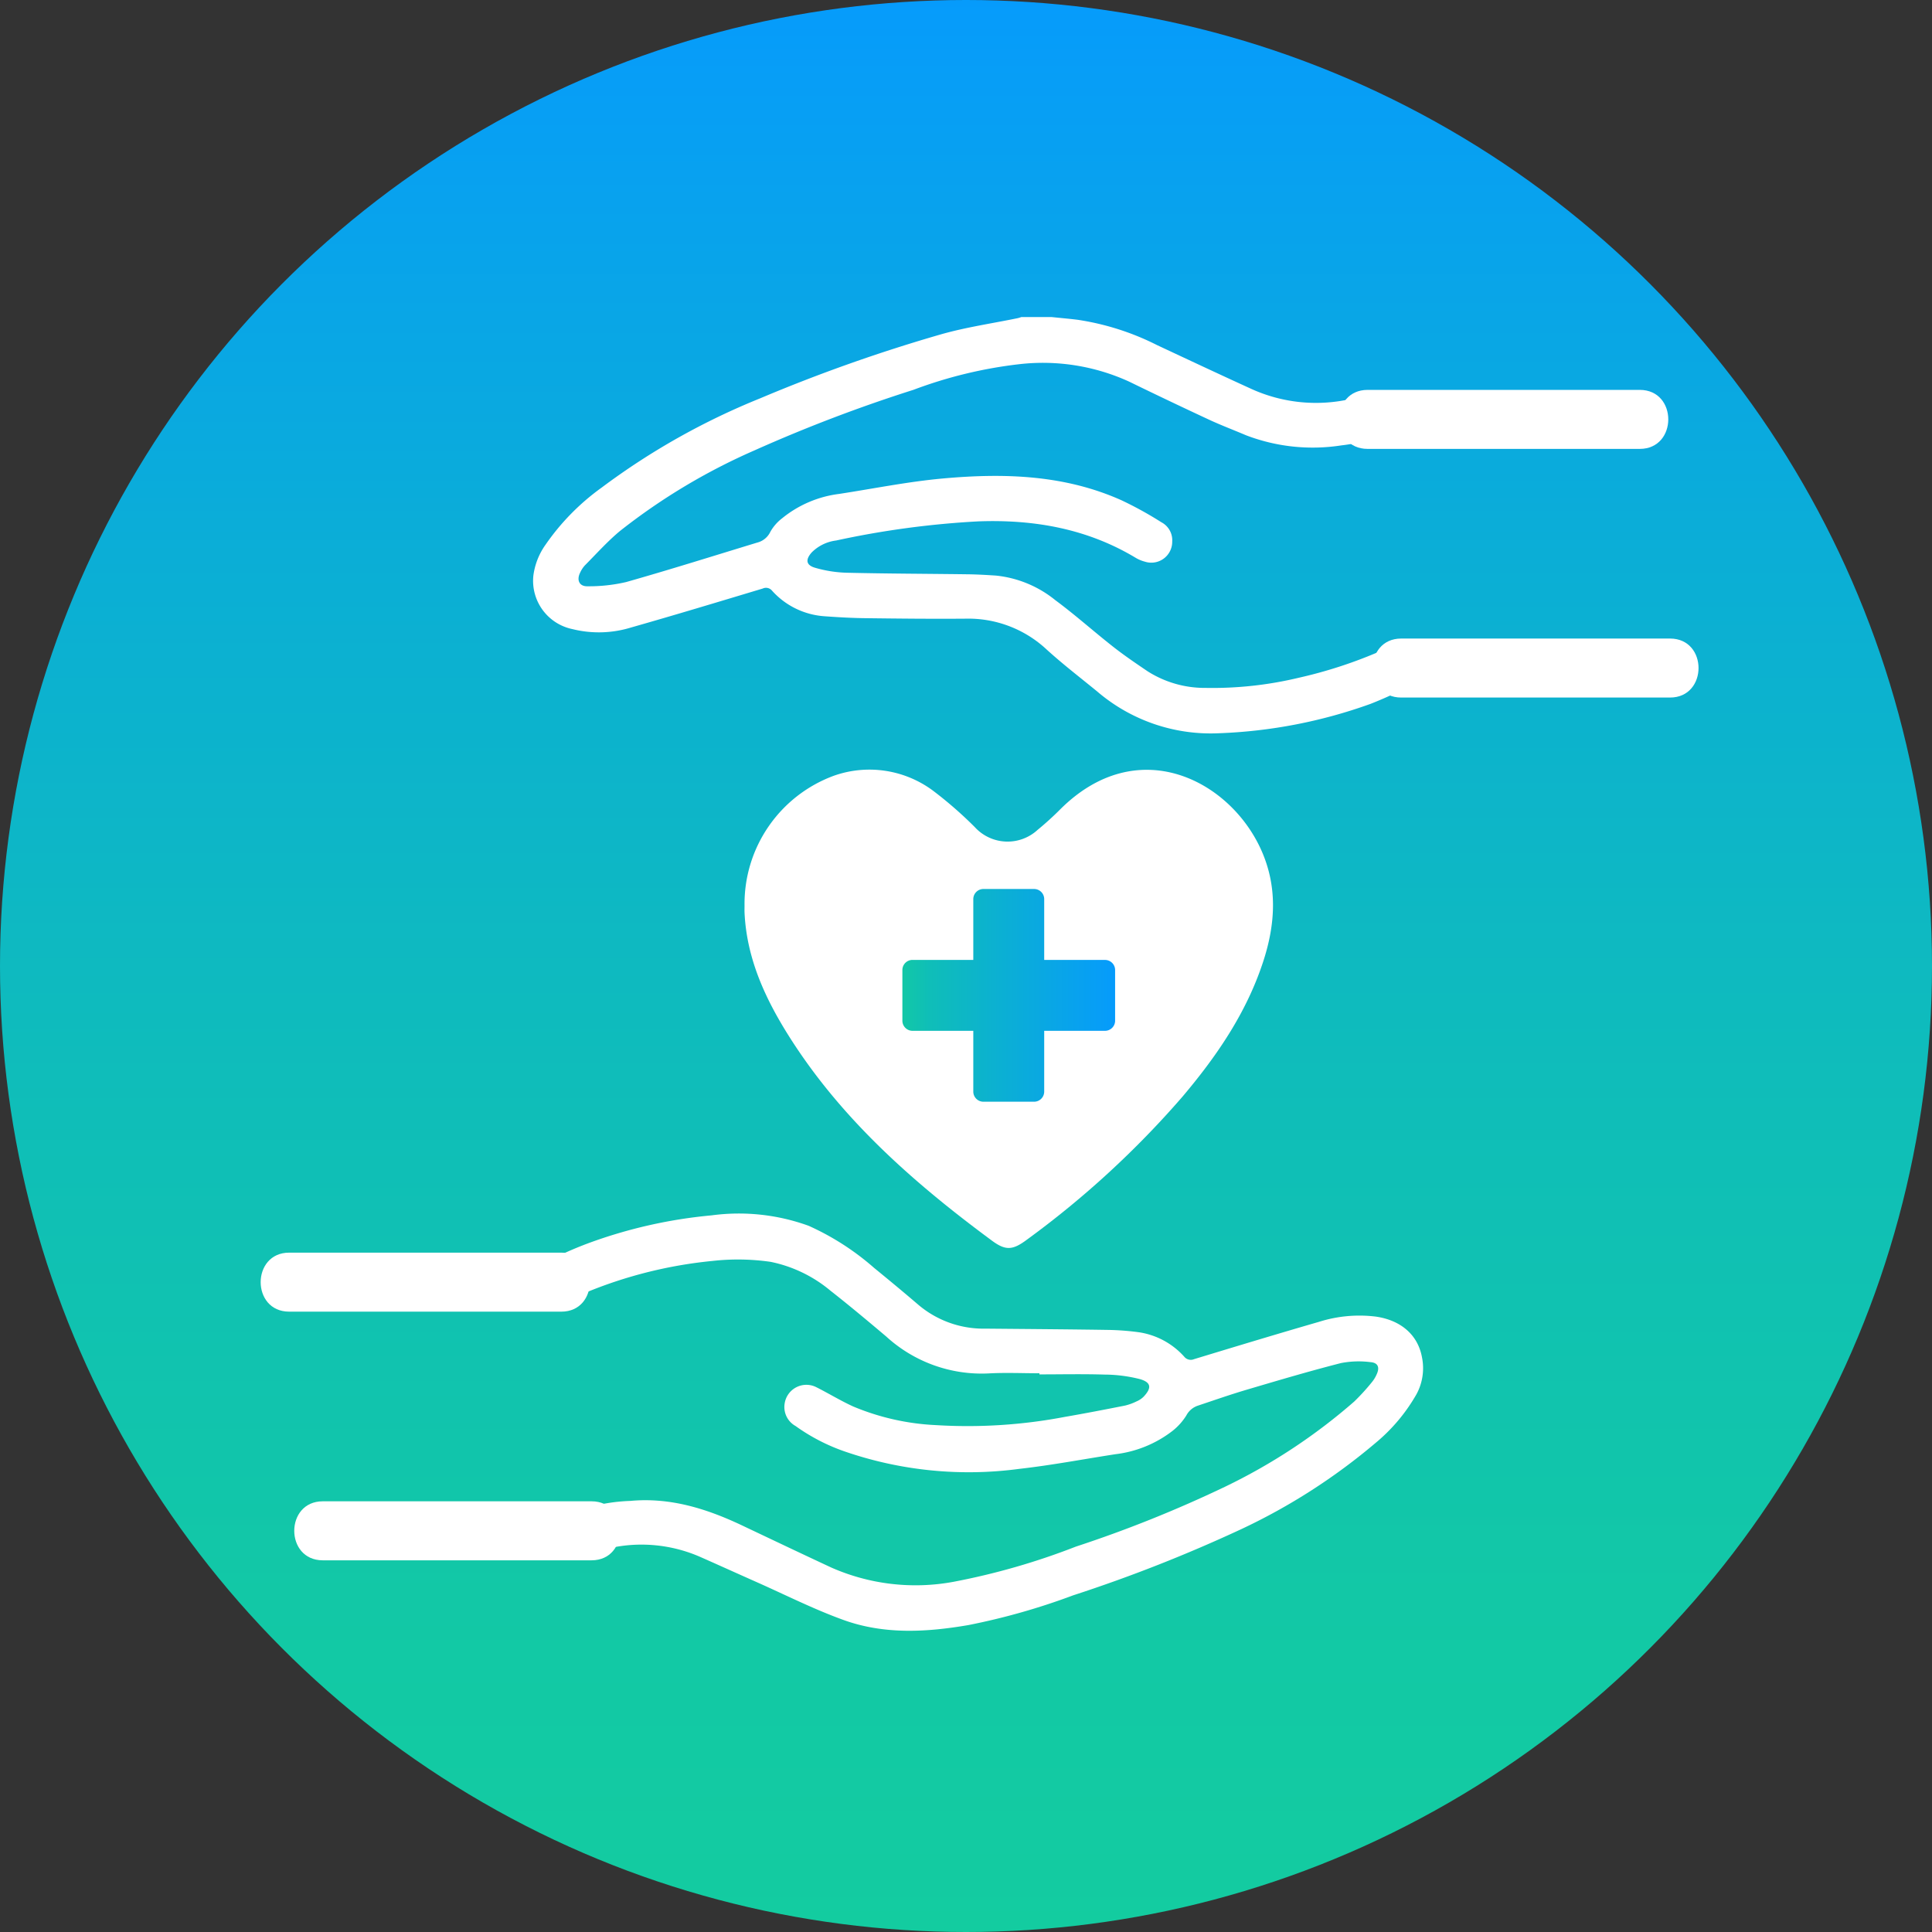 <svg id="Component_2_1" data-name="Component 2 – 1" xmlns="http://www.w3.org/2000/svg" xmlns:xlink="http://www.w3.org/1999/xlink" width="155.402" height="155.402" viewBox="0 0 215.402 215.402">
  <rect x="0" y="0" width="215.402" height="215.402" fill="#333333" stroke="none"/>
  <defs>
    <linearGradient id="linear-gradient" x1="0.5" y1="1" x2="0.5" gradientUnits="objectBoundingBox">
      <stop offset="0" stop-color="#13cca0"/>
      <stop offset="0.176" stop-color="#12c8a6"/>
      <stop offset="0.423" stop-color="#0fbeb8"/>
      <stop offset="0.711" stop-color="#0baed6"/>
      <stop offset="1" stop-color="#069bfc"/>
    </linearGradient>
    <linearGradient id="linear-gradient-2" y1="0.5" x2="1" y2="0.5" gradientUnits="objectBoundingBox">
      <stop offset="0" stop-color="#12c8a6"/>
      <stop offset="0.126" stop-color="#0fbeb8"/>
      <stop offset="0.501" stop-color="#0baed6"/>
      <stop offset="1" stop-color="#069bfc"/>
    </linearGradient>
  </defs>
  <circle id="Ellipse_856" data-name="Ellipse 856" cx="107.701" cy="107.701" r="107.701" fill="url(#linear-gradient)"/>
  <g id="Group_1312" data-name="Group 1312" transform="translate(29.062 135.34)">
    <g id="Group_1309" data-name="Group 1309" transform="translate(30.394)">
      <path id="Path_273879" data-name="Path 273879" d="M3088.12-702.919c-1.894,0-3.793-.089-5.681.018a15.774,15.774,0,0,1-11.4-4.117c-2.047-1.728-4.1-3.448-6.207-5.1a15.083,15.083,0,0,0-6.677-3.223,25.573,25.573,0,0,0-6.508-.1,49.562,49.562,0,0,0-15.447,4.105,10.255,10.255,0,0,1-2.021.594,2.326,2.326,0,0,1-2.388-1.627,2.33,2.33,0,0,1,1.2-2.88,41.11,41.11,0,0,1,4.835-2.169,54.019,54.019,0,0,1,13.74-3.106,22.8,22.8,0,0,1,10.828,1.165,29.142,29.142,0,0,1,7.288,4.687c1.654,1.35,3.3,2.711,4.918,4.1a11.238,11.238,0,0,0,7.513,2.677c4.533.043,9.066.072,13.6.142a28.479,28.479,0,0,1,3.551.27,8.47,8.47,0,0,1,5,2.714.933.933,0,0,0,1.1.276c4.638-1.409,9.276-2.817,13.932-4.162a14.951,14.951,0,0,1,6.329-.582c2.782.4,4.687,2.025,5.146,4.534a6.09,6.09,0,0,1-.6,4.1,19.69,19.69,0,0,1-4.556,5.436,67.474,67.474,0,0,1-15,9.633,166.531,166.531,0,0,1-18.74,7.376,74.581,74.581,0,0,1-11.655,3.31c-4.69.808-9.421,1.076-13.969-.575-3.318-1.2-6.491-2.81-9.726-4.243-2.059-.913-4.109-1.845-6.171-2.755a16.334,16.334,0,0,0-10.165-1,14.441,14.441,0,0,1-1.8.236,2.223,2.223,0,0,1-2.448-1.78,2.322,2.322,0,0,1,1.409-2.861,19.839,19.839,0,0,1,5.163-.862c4.452-.412,8.518.869,12.463,2.738,3.308,1.567,6.613,3.143,9.932,4.687a23.259,23.259,0,0,0,13.655,1.59,77.273,77.273,0,0,0,13.608-3.915,139.071,139.071,0,0,0,16.621-6.669,64.23,64.23,0,0,0,14.428-9.512,23.776,23.776,0,0,0,1.989-2.184,3.592,3.592,0,0,0,.5-.822c.376-.789.174-1.321-.683-1.386a10.36,10.36,0,0,0-3.291.107c-3.525.9-7.016,1.937-10.506,2.969-1.831.541-3.635,1.174-5.447,1.779a2.255,2.255,0,0,0-1.282,1.09,6.72,6.72,0,0,1-1.557,1.734,12.9,12.9,0,0,1-6.353,2.588c-3.56.55-7.1,1.225-10.681,1.63a42.451,42.451,0,0,1-19.594-1.97,21.4,21.4,0,0,1-5.39-2.808,2.42,2.42,0,0,1-1.211-2.5,2.45,2.45,0,0,1,3.539-1.82c1.383.695,2.709,1.512,4.116,2.151a27.04,27.04,0,0,0,9.2,2.072,57.8,57.8,0,0,0,14.373-.914c2.239-.386,4.471-.819,6.7-1.259a5.957,5.957,0,0,0,1.3-.468,2.507,2.507,0,0,0,.8-.532c.9-.962.866-1.59-.439-1.961a16.4,16.4,0,0,0-3.934-.5c-2.415-.075-4.833-.021-7.251-.021Z" transform="translate(-3031.689 720.687)" fill="#fff"/>
    </g>
    <g id="Group_1310" data-name="Group 1310" transform="translate(3.746 32.043)">
      <path id="Path_273880" data-name="Path 273880" d="M3002.462-675.143h29.971c4.232,0,4.24-6.579,0-6.579h-29.971c-4.233,0-4.24,6.579,0,6.579Z" transform="translate(-2999.285 681.722)" fill="#fff"/>
    </g>
    <g id="Group_1311" data-name="Group 1311" transform="translate(0 4.319)">
      <path id="Path_273881" data-name="Path 273881" d="M2997.907-708.856h30.346c4.233,0,4.24-6.579,0-6.579h-30.346c-4.233,0-4.24,6.579,0,6.579Z" transform="translate(-2994.729 715.435)" fill="#fff"/>
    </g>
  </g>
  <g id="Group_1315" data-name="Group 1315" transform="translate(59.436 35.35)">
    <g id="Group_1313" data-name="Group 1313" transform="translate(93.611 35.842)">
      <path id="Path_273882" data-name="Path 273882" d="M3148.677-792.115h29.971c4.233,0,4.24-6.579,0-6.579h-29.971c-4.233,0-4.24,6.579,0,6.579Z" transform="translate(-3145.499 798.694)" fill="#fff"/>
    </g>
    <g id="Group_1314" data-name="Group 1314" transform="translate(89.864 8.119)">
      <path id="Path_273883" data-name="Path 273883" d="M3144.12-825.827h30.345c4.233,0,4.241-6.579,0-6.579H3144.12c-4.233,0-4.24,6.579,0,6.579Z" transform="translate(-3140.943 832.406)" fill="#fff"/>
    </g>
    <path id="Path_273884" data-name="Path 273884" d="M3089.481-842.279c.958.1,1.919.183,2.875.3a29.189,29.189,0,0,1,8.874,2.826c3.5,1.637,6.992,3.28,10.506,4.881a17.416,17.416,0,0,0,11.041,1.136,9.073,9.073,0,0,1,1.679-.181,2.17,2.17,0,0,1,2.21,1.915,2.234,2.234,0,0,1-1.313,2.682,19.824,19.824,0,0,1-3.59.75,20.792,20.792,0,0,1-10.629-1.137c-1.368-.584-2.765-1.108-4.113-1.735q-4.459-2.074-8.881-4.229a23.094,23.094,0,0,0-12.249-1.956,49.487,49.487,0,0,0-11.817,2.859,168.236,168.236,0,0,0-17.751,6.764,68.366,68.366,0,0,0-14.978,8.981c-1.4,1.165-2.629,2.544-3.918,3.841a3.094,3.094,0,0,0-.522.808c-.413.834-.078,1.542.839,1.51a18.276,18.276,0,0,0,4.3-.472c4.894-1.387,9.746-2.918,14.613-4.4a2.222,2.222,0,0,0,1.468-1.217,4.978,4.978,0,0,1,1.3-1.487,12.507,12.507,0,0,1,6.355-2.72c3.859-.593,7.7-1.373,11.582-1.723,6.79-.613,13.544-.425,19.922,2.438a40.959,40.959,0,0,1,4.427,2.442,2.258,2.258,0,0,1,1.21,2.15,2.33,2.33,0,0,1-3.058,2.241,3.9,3.9,0,0,1-1-.417c-5.418-3.261-11.35-4.3-17.569-4.071a99.453,99.453,0,0,0-15.843,2.133,4.659,4.659,0,0,0-2.72,1.325c-.715.8-.651,1.421.379,1.716a14,14,0,0,0,3.5.552c4.511.106,9.025.114,13.537.174,1.047.014,2.094.075,3.139.145a12.525,12.525,0,0,1,6.606,2.742c2.215,1.638,4.274,3.488,6.444,5.191,1.233.968,2.535,1.851,3.834,2.731a11.865,11.865,0,0,0,6.469,1.858,41.38,41.38,0,0,0,10.42-1.138,50.755,50.755,0,0,0,9.272-3.051,12.388,12.388,0,0,1,1.645-.588,2.257,2.257,0,0,1,1.936.365,2.449,2.449,0,0,1-.167,4.03,48.3,48.3,0,0,1-4.707,2.16,55.772,55.772,0,0,1-16.94,3.277,19.453,19.453,0,0,1-13.55-4.665c-1.886-1.543-3.825-3.031-5.625-4.669a12.794,12.794,0,0,0-9.077-3.44c-3.727.03-7.455-.009-11.181-.056-1.51-.019-3.021-.107-4.527-.215a8.643,8.643,0,0,1-5.828-2.845.868.868,0,0,0-1.044-.243c-4.891,1.47-9.78,2.951-14.693,4.347a12.2,12.2,0,0,1-6.51.178,5.5,5.5,0,0,1-4.368-5.969,7.651,7.651,0,0,1,1.362-3.45,26.074,26.074,0,0,1,6.237-6.351,78.538,78.538,0,0,1,17.68-9.959,179.9,179.9,0,0,1,20.241-7.159c2.778-.785,5.66-1.2,8.495-1.785a3.856,3.856,0,0,0,.389-.121Z" transform="translate(-3031.665 842.279)" fill="#fff"/>
  </g>
  <path id="Path_273887" data-name="Path 273887" d="M3060.331-765.752c0,.255-.01.51,0,.764.234,5.132,2.316,9.618,4.994,13.851,5.847,9.239,13.9,16.31,22.593,22.733,1.539,1.137,2.322,1.066,3.918-.129a103.936,103.936,0,0,0,17.319-15.924c3.807-4.5,7.111-9.32,8.975-14.984,1.4-4.24,1.67-8.471-.258-12.662-3.548-7.71-13.747-12.934-22.321-4.414a33.7,33.7,0,0,1-2.546,2.312,4.941,4.941,0,0,1-7-.306,44.647,44.647,0,0,0-4.7-4.094,11.887,11.887,0,0,0-11.042-1.626A15.218,15.218,0,0,0,3060.331-765.752Z" transform="translate(-2977.321 866.729)" fill="#fff"/>
  <path id="Path_274730" data-name="Path 274730" d="M3097.544-756.833v-6.777a1.129,1.129,0,0,0-1.129-1.129h-5.647a1.129,1.129,0,0,0-1.13,1.129v6.777h-6.777a1.129,1.129,0,0,0-1.129,1.129v5.648a1.129,1.129,0,0,0,1.129,1.129h6.777v6.777a1.13,1.13,0,0,0,1.13,1.129h5.647a1.13,1.13,0,0,0,1.129-1.129v-6.777h6.777a1.129,1.129,0,0,0,1.129-1.129V-755.7a1.129,1.129,0,0,0-1.129-1.129Z" transform="translate(-2981.124 863.854)" fill="url(#linear-gradient-2)"/>
</svg>
